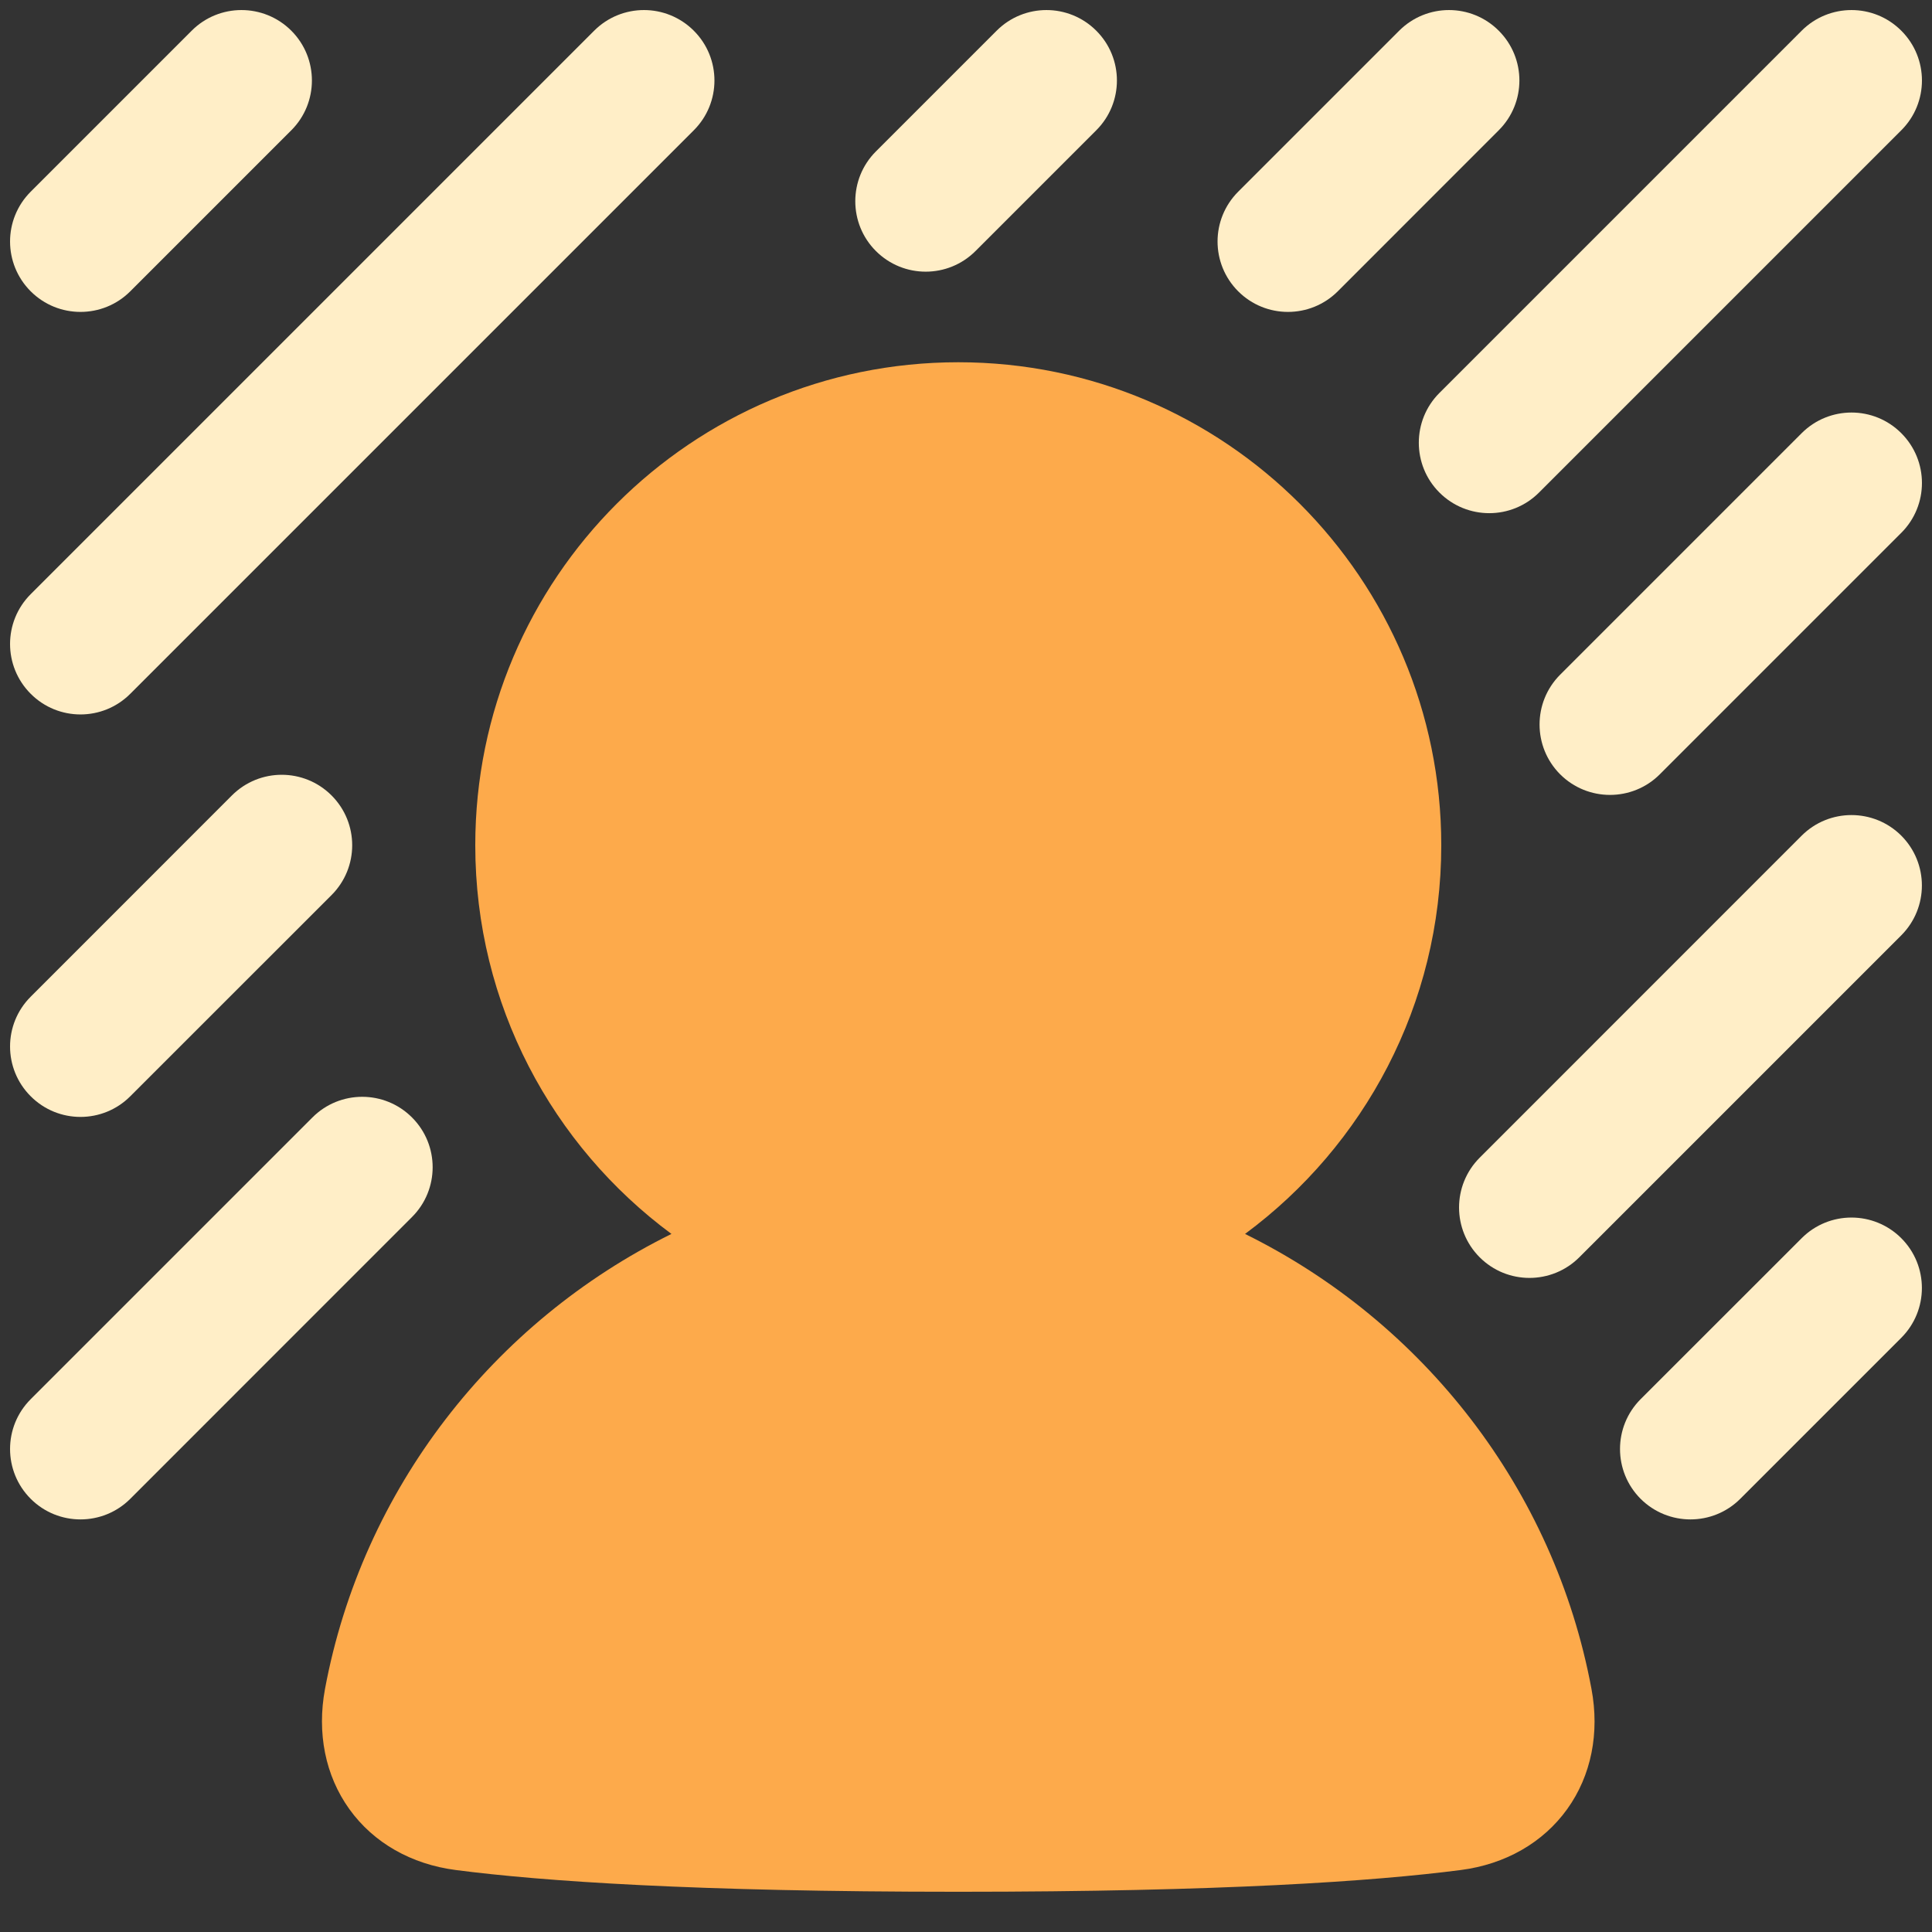 <svg width="28" height="28" viewBox="0 0 28 28" fill="none" xmlns="http://www.w3.org/2000/svg">
<rect x="0" y="0" width="28" height="28" fill="#333333" stroke="none"/>
<g clip-path="url(#clip0_9_4311)">
<path d="M13.888 5.25C10.022 5.25 6.888 8.384 6.888 12.25C6.888 14.56 8.007 16.608 9.731 17.883C7.153 19.156 5.251 21.578 4.71 24.478C4.592 25.114 4.713 25.732 5.063 26.219C5.413 26.707 5.961 27.019 6.607 27.102C7.864 27.265 10.059 27.417 13.888 27.417C17.716 27.417 19.911 27.265 21.169 27.102C21.815 27.019 22.362 26.707 22.713 26.219C23.063 25.732 23.184 25.114 23.065 24.478C22.525 21.578 20.623 19.156 18.044 17.883C19.768 16.608 20.888 14.56 20.888 12.25C20.888 8.384 17.754 5.25 13.888 5.25Z" fill="#FDAA4B"/>
<path fill-rule="evenodd" clip-rule="evenodd" d="M10.055 0.445C10.454 0.843 10.454 1.49 10.055 1.888L1.888 10.055C1.49 10.454 0.843 10.454 0.445 10.055C0.046 9.656 0.046 9.01 0.445 8.611L8.611 0.445C9.01 0.046 9.656 0.046 10.055 0.445Z" fill="#FFEEC7"/>
<path fill-rule="evenodd" clip-rule="evenodd" d="M4.222 0.445C4.62 0.843 4.62 1.49 4.222 1.888L1.888 4.222C1.49 4.62 0.843 4.62 0.445 4.222C0.046 3.823 0.046 3.177 0.445 2.778L2.778 0.445C3.176 0.046 3.823 0.046 4.222 0.445Z" fill="#FFEEC7"/>
<path fill-rule="evenodd" clip-rule="evenodd" d="M4.805 11.528C5.204 11.927 5.204 12.573 4.805 12.972L1.888 15.888C1.49 16.287 0.843 16.287 0.445 15.888C0.046 15.49 0.046 14.843 0.445 14.445L3.361 11.528C3.76 11.129 4.406 11.129 4.805 11.528Z" fill="#FFEEC7"/>
<path fill-rule="evenodd" clip-rule="evenodd" d="M15.888 0.445C16.287 0.843 16.287 1.49 15.888 1.888L14.138 3.638C13.739 4.037 13.093 4.037 12.694 3.638C12.296 3.24 12.296 2.593 12.694 2.195L14.444 0.445C14.843 0.046 15.489 0.046 15.888 0.445Z" fill="#FFEEC7"/>
<path fill-rule="evenodd" clip-rule="evenodd" d="M21.721 0.445C22.12 0.843 22.12 1.49 21.721 1.888L19.388 4.222C18.989 4.62 18.343 4.62 17.945 4.222C17.546 3.823 17.546 3.177 17.945 2.778L20.278 0.445C20.677 0.046 21.323 0.046 21.721 0.445Z" fill="#FFEEC7"/>
<path fill-rule="evenodd" clip-rule="evenodd" d="M5.971 16.195C6.37 16.593 6.37 17.24 5.971 17.638L1.888 21.722C1.49 22.12 0.843 22.12 0.445 21.722C0.046 21.323 0.046 20.677 0.445 20.278L4.528 16.195C4.926 15.796 5.573 15.796 5.971 16.195Z" fill="#FFEEC7"/>
<path fill-rule="evenodd" clip-rule="evenodd" d="M23.777 21.722C23.379 21.323 23.379 20.677 23.777 20.278L26.111 17.945C26.509 17.546 27.156 17.546 27.555 17.945C27.953 18.343 27.953 18.99 27.555 19.388L25.221 21.722C24.823 22.12 24.176 22.12 23.777 21.722Z" fill="#FFEEC7"/>
<path fill-rule="evenodd" clip-rule="evenodd" d="M21.445 18.222C21.046 17.823 21.046 17.177 21.445 16.778L26.111 12.111C26.51 11.713 27.156 11.713 27.555 12.111C27.953 12.51 27.953 13.156 27.555 13.555L22.888 18.222C22.489 18.62 21.843 18.62 21.445 18.222Z" fill="#FFEEC7"/>
<path fill-rule="evenodd" clip-rule="evenodd" d="M22.611 11.222C22.213 10.823 22.213 10.177 22.611 9.778L26.111 6.278C26.51 5.879 27.157 5.879 27.555 6.278C27.954 6.677 27.954 7.323 27.555 7.722L24.055 11.222C23.657 11.62 23.01 11.62 22.611 11.222Z" fill="#FFEEC7"/>
<path fill-rule="evenodd" clip-rule="evenodd" d="M27.555 0.445C27.954 0.843 27.954 1.49 27.555 1.888L22.305 7.138C21.907 7.537 21.26 7.537 20.861 7.138C20.463 6.74 20.463 6.093 20.861 5.695L26.111 0.445C26.51 0.046 27.157 0.046 27.555 0.445Z" fill="#FFEEC7"/>
</g>
<defs>
<clipPath id="clip0_9_4311">
<rect width="28" height="28" fill="white"/>
</clipPath>
</defs>
</svg>
